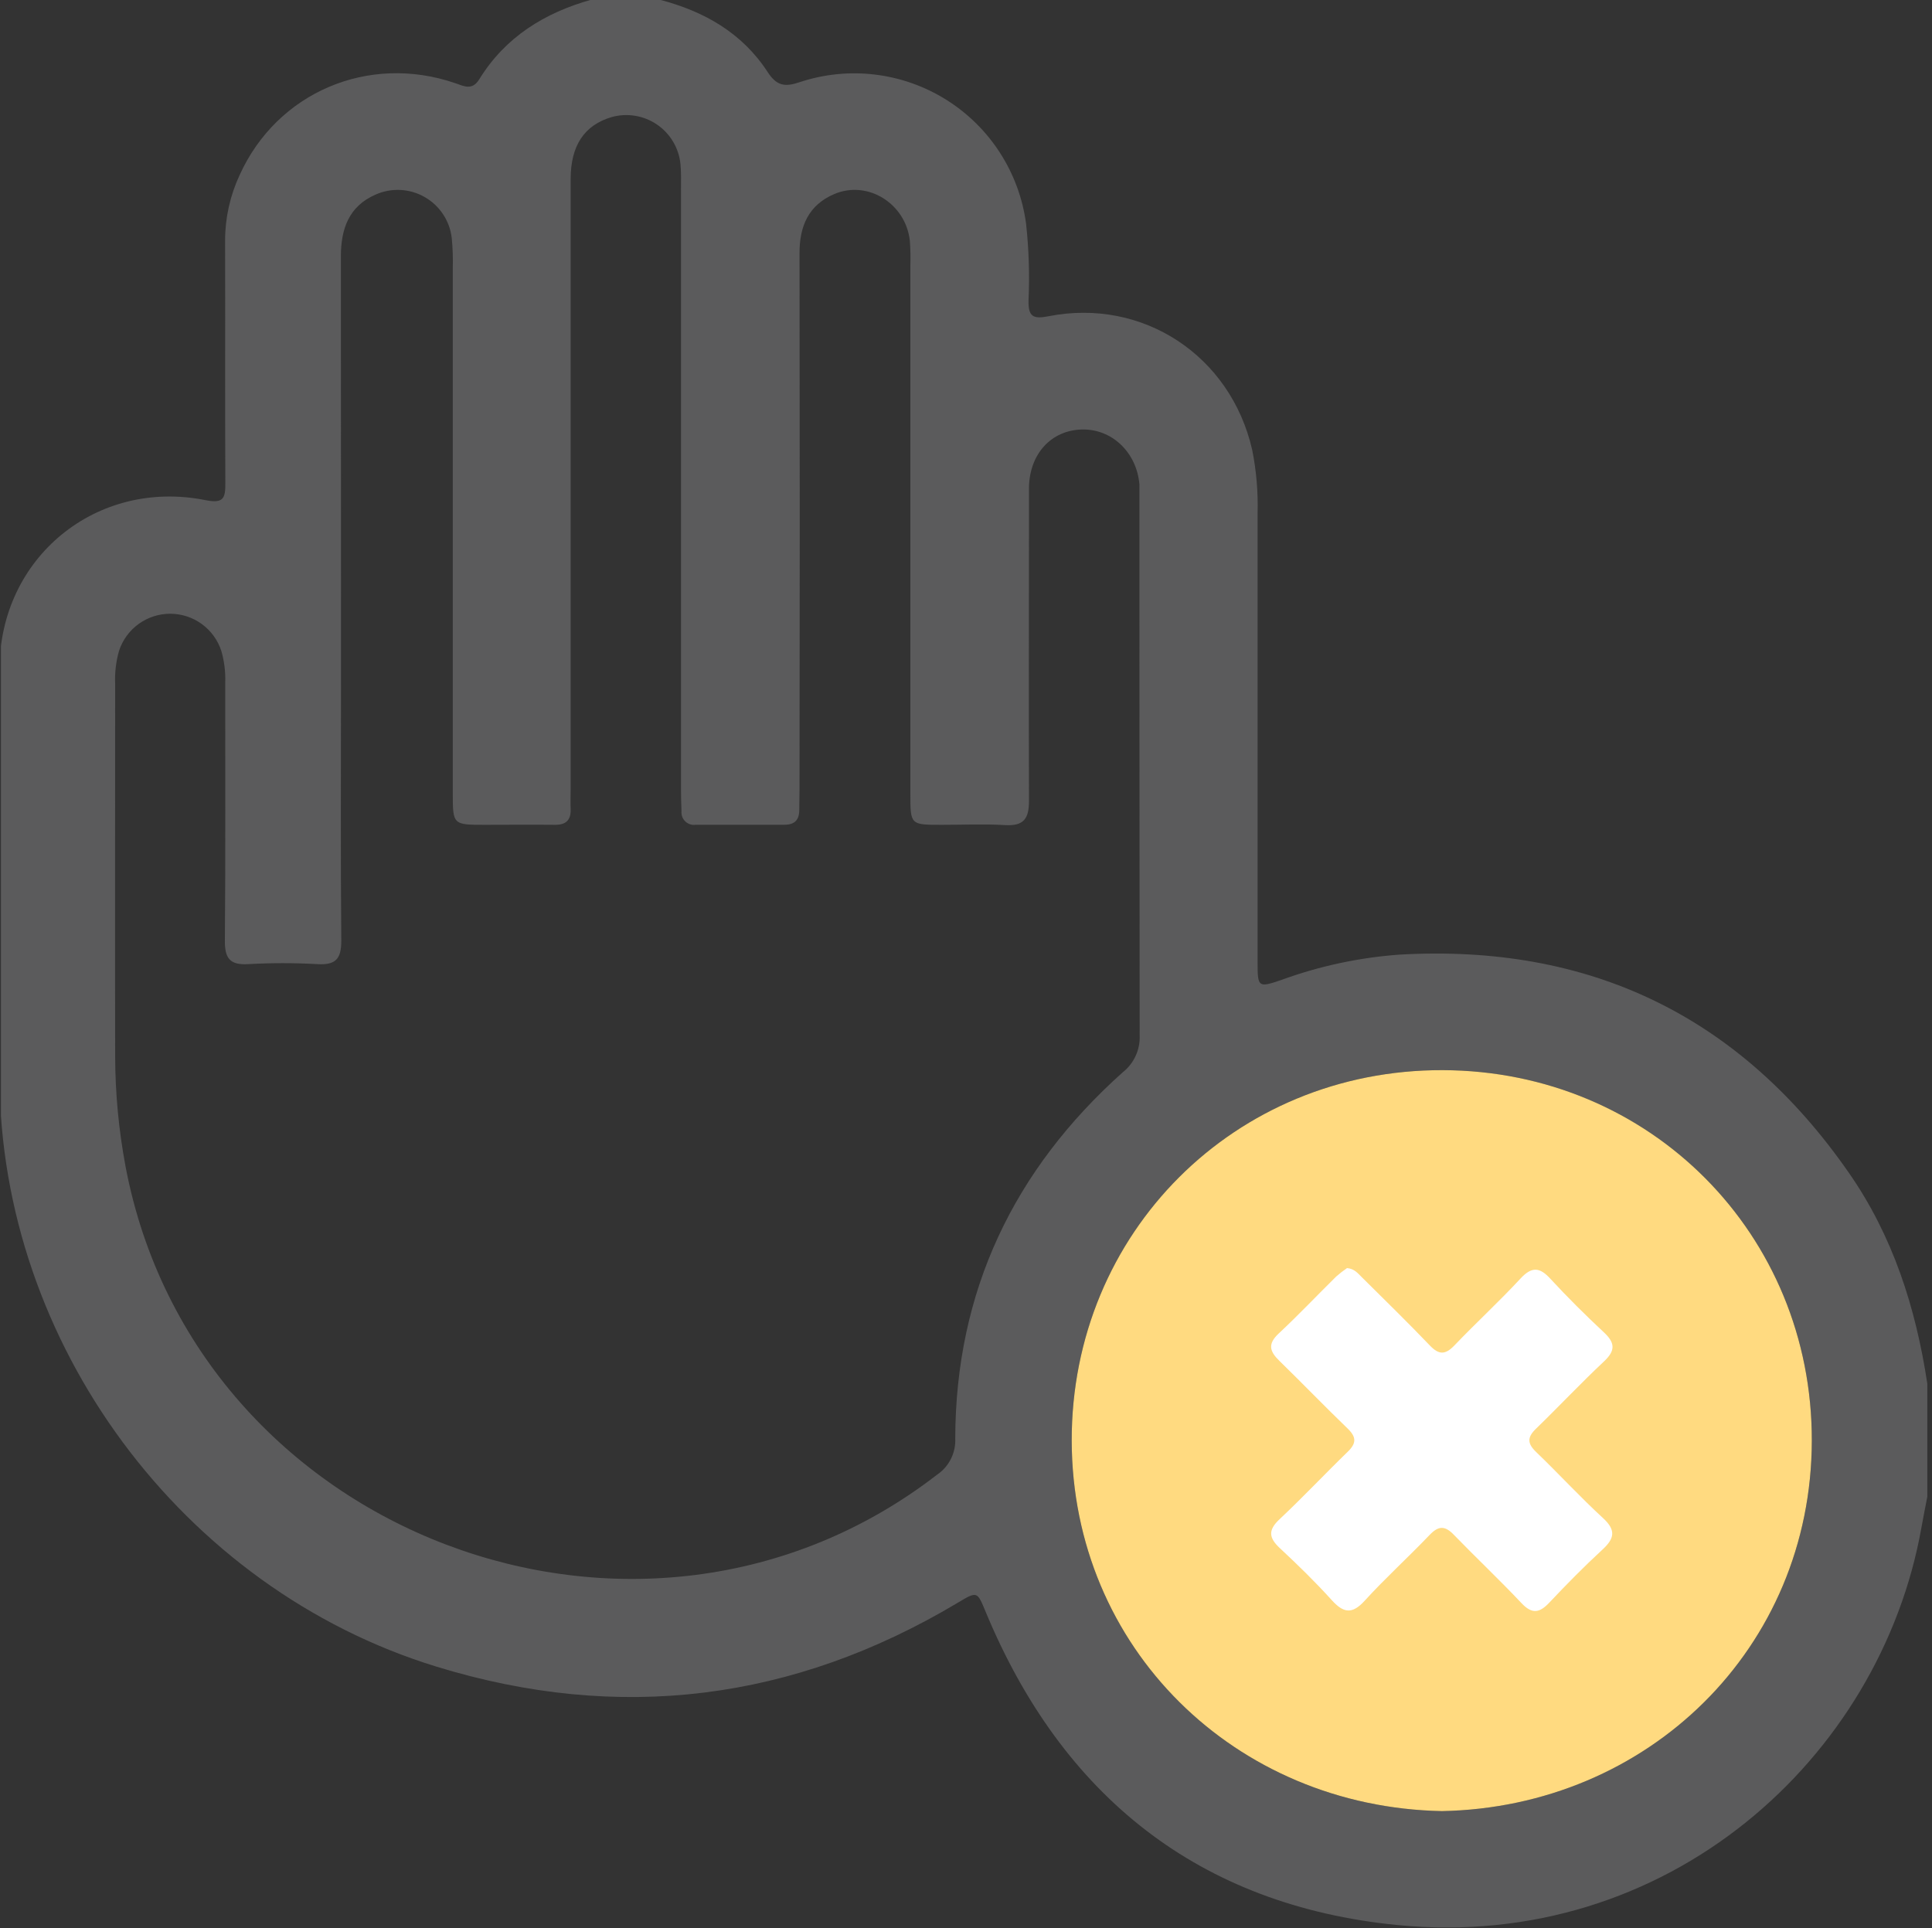<svg width="513" height="512" viewBox="0 0 513 512" fill="none" xmlns="http://www.w3.org/2000/svg">
<rect x="0" y="0" width="513" height="512" fill="#333333" stroke="none"/>
<g clip-path="url(#clip0_1991_208)">
<g clip-path="url(#clip1_1991_208)">
<path d="M511.759 367.458V397.435C511.225 400.198 510.664 402.975 510.171 405.751C499.266 466.933 442.795 518.212 371.056 511.191C318.456 506.012 282.086 477.01 261.772 428.133C259.436 422.514 259.569 422.461 254.164 425.691C210.56 451.691 164.433 457.47 115.903 442.575C48.328 421.847 0.092 356.687 -0.121 286.016C-0.228 249.881 -0.228 213.756 -0.121 177.639C-0.121 148.102 25.598 126.988 54.601 132.82C59.446 133.794 59.86 132.193 59.833 128.242C59.726 106.767 59.833 85.292 59.766 63.817C59.784 57.821 61.105 51.901 63.637 46.466C73.58 24.523 97.818 14.193 120.828 22.068C123.231 22.895 125.38 24.11 127.275 21.026C134.202 9.802 144.626 3.382 157.079 -0.102H175.057C186.896 2.955 197.066 8.707 203.833 19.131C206.275 22.882 208.464 23.135 212.388 21.801C218.811 19.677 225.624 18.995 232.341 19.804C239.058 20.613 245.514 22.894 251.249 26.483C256.984 30.072 261.857 34.881 265.521 40.568C269.186 46.255 271.551 52.68 272.449 59.386C273.193 66.17 273.412 73.002 273.103 79.82C273.023 84.01 274.251 84.798 278.375 83.984C303.454 79.032 326.798 94.434 332.497 119.487C333.6 125.012 334.079 130.644 333.925 136.277C333.925 176.068 333.925 215.86 333.925 255.652C333.925 262.205 334.112 262.325 340.358 260.176C350.386 256.53 360.868 254.284 371.51 253.503C422.001 250.58 461.988 269.773 490.884 311.375C502.616 328.192 508.716 347.291 511.759 367.458ZM90.544 158.433V181.91C90.544 204.6 90.411 227.196 90.624 249.832C90.624 254.677 89.103 256.292 84.338 256.025C78.186 255.678 72.018 255.678 65.866 256.025C60.941 256.305 59.66 254.384 59.713 249.699C59.9 226.889 59.78 204.079 59.806 181.269C59.908 178.439 59.561 175.61 58.779 172.887C57.856 170.017 56.048 167.513 53.615 165.733C51.181 163.953 48.247 162.988 45.232 162.978C42.217 162.967 39.276 163.912 36.831 165.675C34.385 167.438 32.56 169.93 31.618 172.794C30.792 175.677 30.441 178.674 30.577 181.67C30.577 214.637 30.51 247.603 30.577 280.57C30.607 290.391 31.536 300.188 33.353 309.84C51.918 407.619 170.132 452.438 248.852 391.576C250.408 390.517 251.666 389.076 252.505 387.391C253.344 385.706 253.736 383.833 253.643 381.953C253.75 342.873 269.166 310.654 298.102 284.761C299.575 283.601 300.752 282.109 301.536 280.406C302.321 278.703 302.69 276.838 302.613 274.964C302.569 227.53 302.546 180.081 302.546 132.62C302.546 131.285 302.546 129.951 302.546 128.616C301.812 120.047 295.139 113.774 287.117 114.054C279.096 114.335 273.45 120.488 273.223 129.283C273.223 131.619 273.223 133.941 273.223 136.277C273.223 161.756 273.143 187.222 273.223 212.701C273.223 217.319 271.889 219.375 266.95 219.108C261.304 218.761 255.632 219.041 249.973 219.028C241.751 219.028 241.725 219.028 241.725 210.793V70.45C241.794 68.283 241.749 66.113 241.591 63.95C240.523 54.06 230.38 47.72 221.477 51.551C214.697 54.461 212.281 60.039 212.295 67.247C212.375 114.699 212.375 162.148 212.295 209.591C212.295 211.433 212.228 213.262 212.228 215.09C212.228 217.76 210.973 219.028 208.224 219.014C200.403 219.014 192.581 219.014 184.76 219.014C184.262 219.089 183.753 219.05 183.272 218.899C182.791 218.749 182.351 218.491 181.984 218.145C181.618 217.799 181.335 217.374 181.157 216.903C180.979 216.431 180.91 215.926 180.956 215.424C180.876 213.422 180.823 211.42 180.823 209.431C180.823 156.48 180.823 103.537 180.823 50.603C180.823 48.281 180.903 45.932 180.689 43.623C180.486 41.519 179.825 39.485 178.751 37.665C177.677 35.844 176.217 34.282 174.473 33.087C172.73 31.892 170.745 31.094 168.66 30.749C166.575 30.404 164.439 30.52 162.404 31.09C155.157 33.226 151.526 38.644 151.526 47.56C151.526 101.508 151.526 155.452 151.526 209.391C151.526 211.233 151.433 213.062 151.526 214.89C151.62 217.866 150.192 219.068 147.282 219.028C141.129 218.961 134.963 219.028 128.797 219.028C120.255 219.028 120.228 219.028 120.228 210.552C120.228 164.105 120.228 117.654 120.228 71.198C120.303 68.525 120.209 65.85 119.948 63.189C119.684 60.935 118.893 58.774 117.638 56.882C116.383 54.99 114.7 53.421 112.725 52.302C110.75 51.182 108.539 50.544 106.272 50.439C104.004 50.334 101.743 50.766 99.674 51.698C92.586 54.794 90.518 60.88 90.518 68.021C90.526 98.158 90.535 128.296 90.544 158.433ZM382.841 480.934C382.848 480.934 382.855 480.933 382.862 480.933C437.574 479.895 480.994 437.723 481.088 382.554C481.181 327.751 438.204 284.334 383.068 284.174C327.932 284.014 284.488 327.311 284.568 382.567C284.688 437.603 327.962 479.856 382.862 480.933C382.868 480.933 382.875 480.934 382.881 480.934L382.862 480.933L382.841 480.934Z" fill="#5B5B5C"/>
<path d="M382.862 480.933C437.574 479.895 480.994 437.723 481.088 382.554C481.181 327.751 438.204 284.334 383.068 284.174C327.932 284.014 284.488 327.311 284.568 382.567C284.688 437.603 327.962 479.856 382.862 480.933Z" fill="#FFDA80"/>
<path d="M357.68 336.732C359.709 336.919 360.617 338.214 361.685 339.242C367.704 345.221 373.79 351.147 379.663 357.287C382.079 359.823 383.774 359.783 386.176 357.287C391.929 351.267 398.082 345.621 403.727 339.522C406.81 336.185 408.919 336.546 411.735 339.642C416.247 344.527 420.985 349.238 425.856 353.776C428.806 356.526 429.033 358.568 425.95 361.478C419.757 367.283 413.938 373.49 407.851 379.389C405.489 381.671 405.529 383.286 407.851 385.542C413.858 391.308 419.49 397.461 425.616 403.093C429.14 406.323 428.726 408.525 425.469 411.515C420.571 416.026 415.9 420.791 411.335 425.623C408.732 428.372 406.77 428.639 404.008 425.716C398.188 419.536 391.995 413.704 386.096 407.618C383.68 405.082 381.972 405.109 379.583 407.618C373.95 413.517 367.878 419.016 362.392 425.035C359.042 428.732 356.746 428.372 353.61 424.902C349.259 420.084 344.614 415.559 339.849 411.115C336.899 408.365 336.659 406.336 339.756 403.427C345.949 397.621 351.768 391.415 357.854 385.515C360.203 383.246 360.176 381.618 357.854 379.362C351.741 373.463 345.842 367.35 339.769 361.424C337.1 358.848 336.552 356.9 339.529 354.11C344.761 349.225 349.686 344.02 354.784 338.988C355.701 338.176 356.669 337.423 357.68 336.732Z" fill="white"/>
</g>
</g>
<defs>
<clipPath id="clip0_1991_208">
<rect width="512" height="512" fill="white" transform="translate(0.25)"/>
</clipPath>
<clipPath id="clip1_1991_208">
<rect width="511.947" height="512" fill="white" transform="translate(-0.188 -0.195)"/>
</clipPath>
</defs>
</svg>

